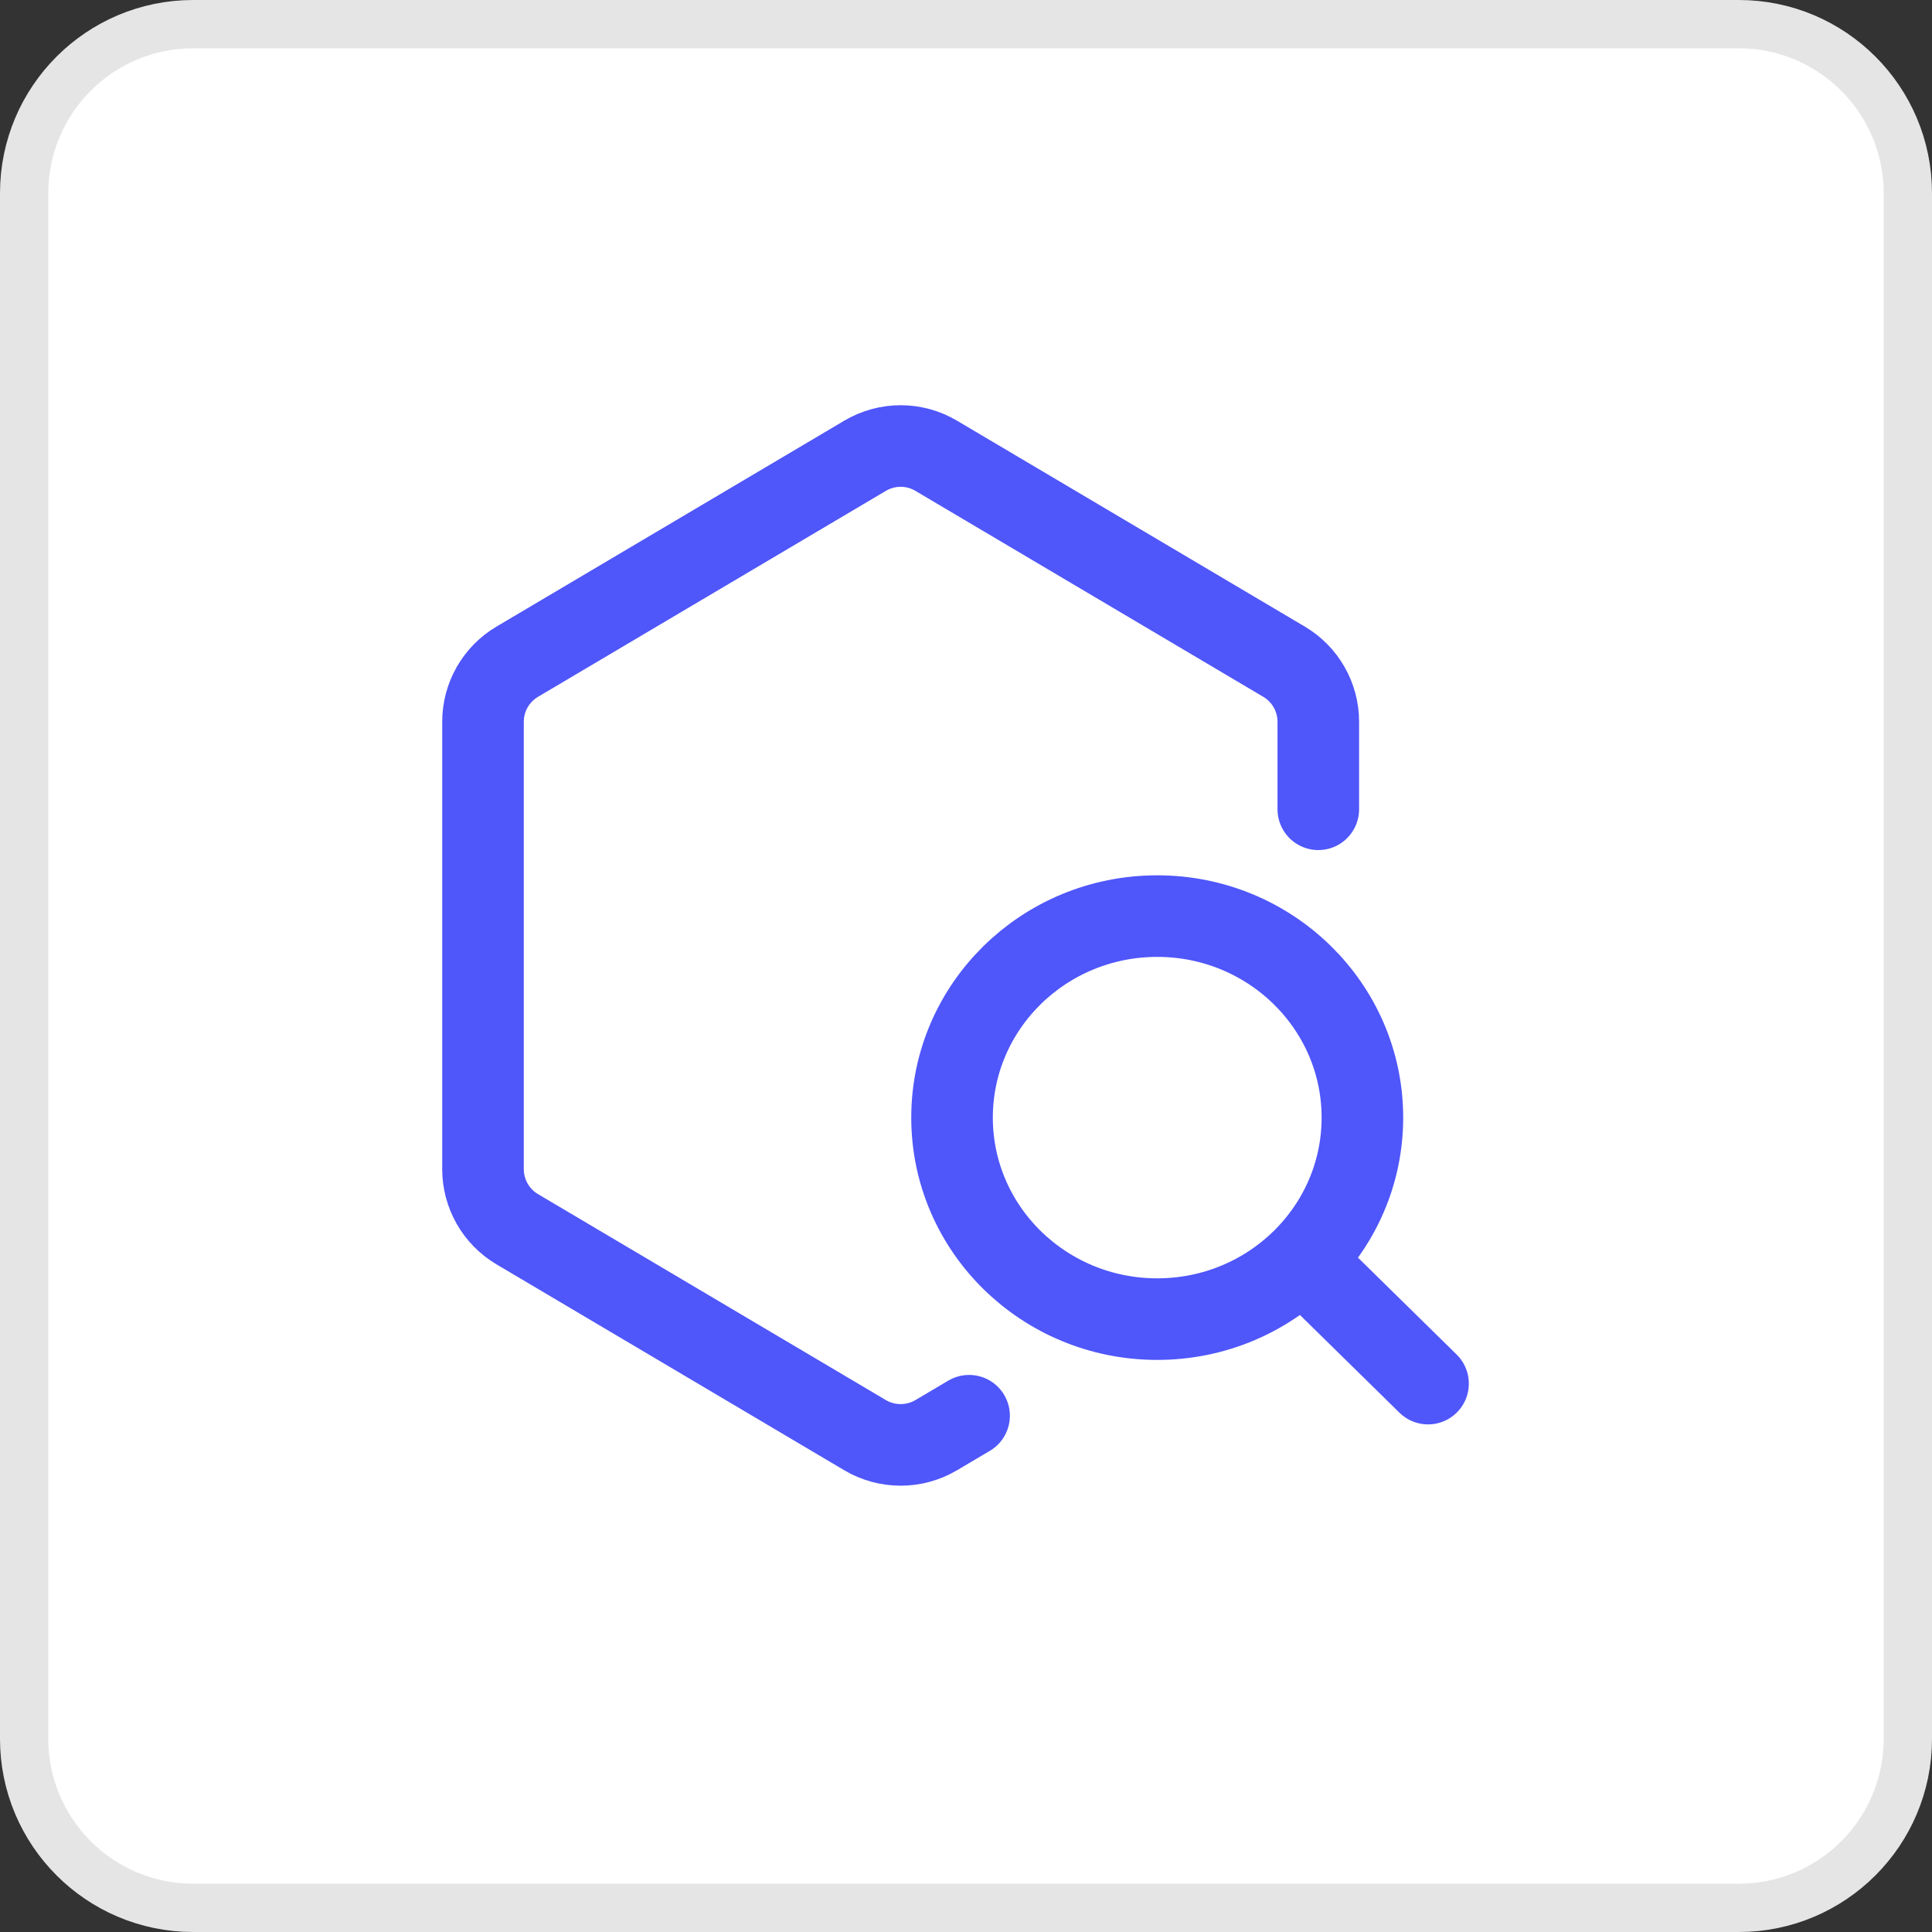 <svg width="40" height="40" viewBox="0 0 40 40" fill="none" xmlns="http://www.w3.org/2000/svg">
<rect x="0" y="0" width="40" height="40" fill="#333333" stroke="none"/>
<g clip-path="url(#clip0_1757_16026)">
<path d="M36 0.5H4C2.067 0.5 0.5 2.067 0.5 4V36C0.5 37.933 2.067 39.5 4 39.5H36C37.933 39.5 39.5 37.933 39.5 36V4C39.5 2.067 37.933 0.5 36 0.5Z" fill="white" stroke="#E5E5E5"/>
<path d="M27.294 16.755L27.294 14.943C27.294 14.432 27.024 13.96 26.585 13.7L19.383 9.436C18.929 9.167 18.365 9.167 17.911 9.436L10.709 13.7C10.27 13.96 10 14.432 10 14.943L10 24.206C10 24.717 10.27 25.19 10.709 25.45L17.911 29.714C18.365 29.982 18.929 29.982 19.383 29.714L20.064 29.311" stroke="#4F56FA" stroke-width="1.689" stroke-linecap="round" stroke-linejoin="round"/>
<path d="M23.959 18.967C21.613 18.967 19.711 20.835 19.711 23.139C19.711 25.443 21.613 27.311 23.959 27.311C26.305 27.311 28.207 25.443 28.207 23.139C28.207 20.835 26.305 18.967 23.959 18.967Z" fill="white"/>
<path d="M29.566 28.646L27.017 26.143M19.711 23.139C19.711 20.835 21.613 18.967 23.959 18.967C26.305 18.967 28.207 20.835 28.207 23.139C28.207 25.443 26.305 27.311 23.959 27.311C21.613 27.311 19.711 25.443 19.711 23.139Z" stroke="#4F56FA" stroke-width="1.689" stroke-linecap="round" stroke-linejoin="round"/>
</g>
<defs>
<clipPath id="clip0_1757_16026">
<rect width="40" height="40" fill="white"/>
</clipPath>
</defs>
</svg>
